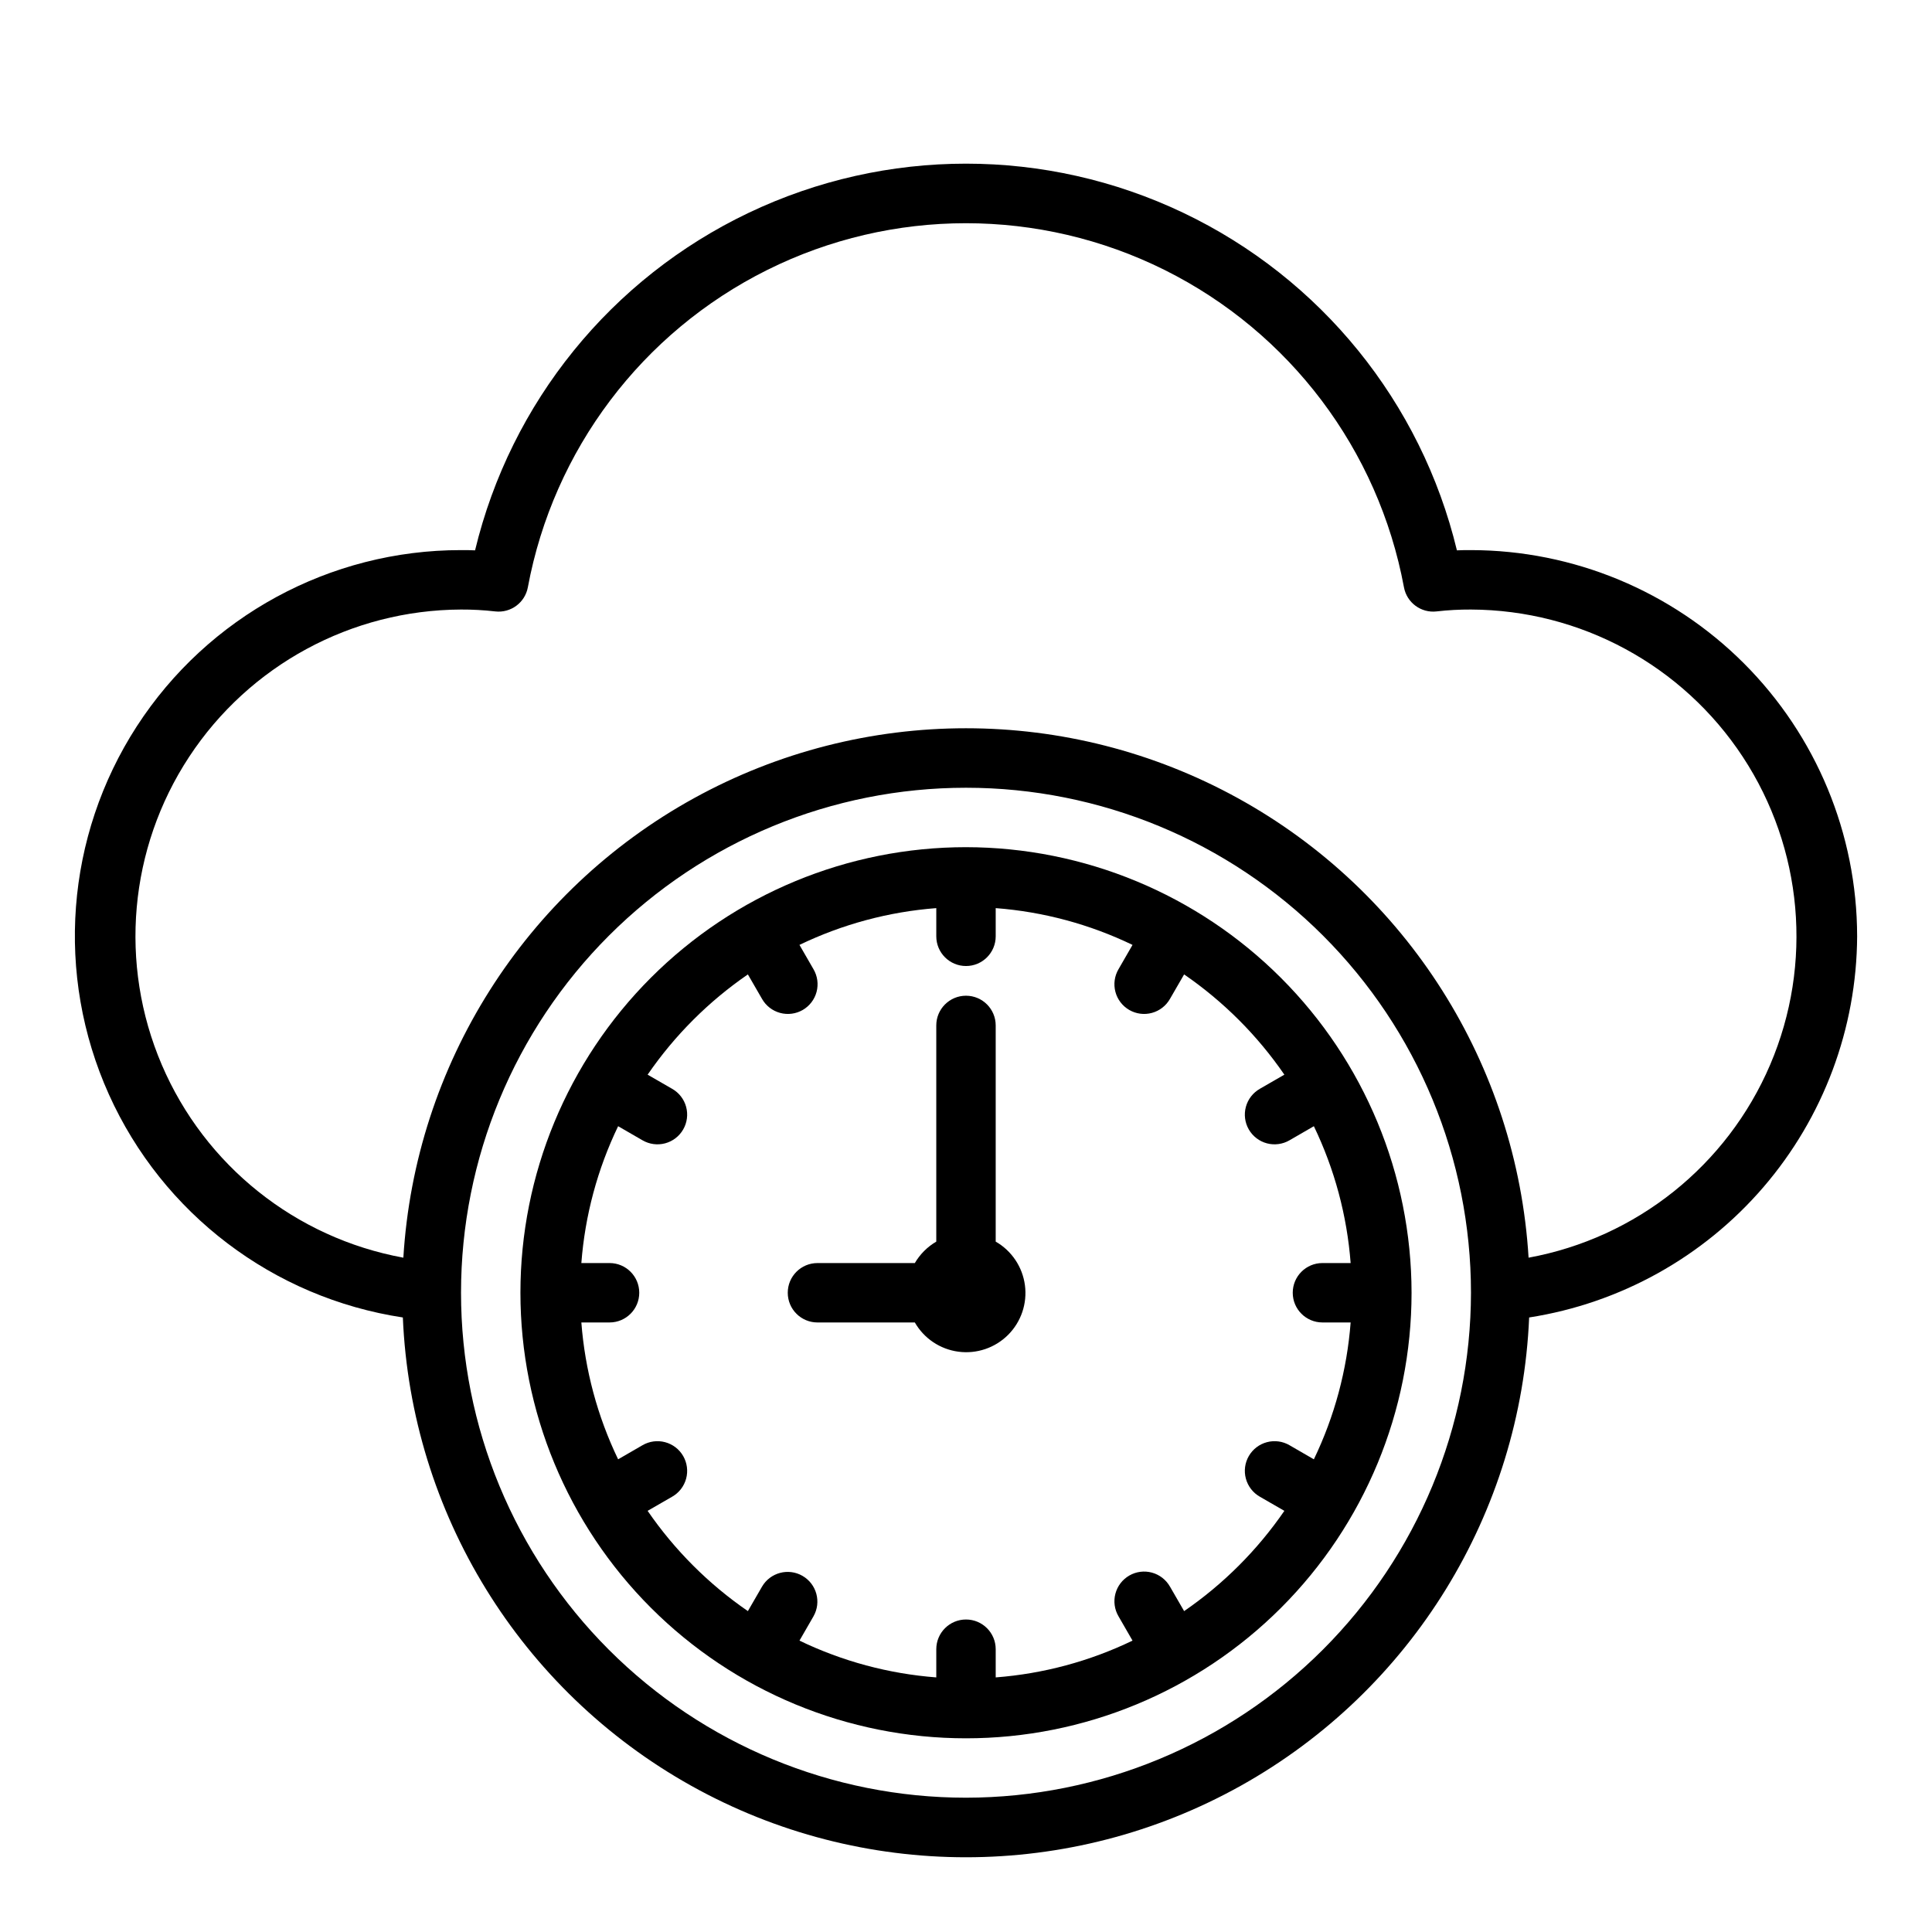 <?xml version="1.0" encoding="UTF-8"?>
<!-- The Best Svg Icon site in the world: iconSvg.co, Visit us! https://iconsvg.co -->
<svg fill="#000000" width="800px" height="800px" version="1.1" viewBox="144 144 512 512" xmlns="http://www.w3.org/2000/svg">
 <g>
  <path d="m400 368.51c-31.316 0-61.352 12.438-83.496 34.582-22.145 22.145-34.586 52.18-34.586 83.496s12.441 61.352 34.586 83.496c22.145 22.145 52.18 34.586 83.496 34.586s61.348-12.441 83.492-34.586c22.145-22.145 34.586-52.18 34.586-83.496-0.035-31.305-12.488-61.32-34.625-83.457-22.137-22.137-52.148-34.586-83.453-34.621zm57.805 202.45-3.754-6.496h-0.004c-1.035-1.824-2.758-3.156-4.781-3.707-2.023-0.547-4.18-0.27-5.996 0.781-1.816 1.047-3.141 2.777-3.676 4.805s-0.242 4.184 0.82 5.992l3.715 6.445v0.004c-11.371 5.481-23.672 8.785-36.258 9.746v-7.473c0-4.348-3.523-7.871-7.871-7.871s-7.875 3.523-7.875 7.871v7.473c-12.586-0.961-24.883-4.266-36.258-9.746l3.715-6.445v-0.004c2.141-3.762 0.84-8.543-2.906-10.707-3.746-2.164-8.539-0.898-10.727 2.836l-3.754 6.496c-10.41-7.156-19.414-16.16-26.57-26.57l6.496-3.746c1.824-1.035 3.156-2.758 3.707-4.781 0.547-2.023 0.266-4.184-0.781-6s-2.777-3.137-4.805-3.672c-2.027-0.539-4.184-0.242-5.992 0.816l-6.438 3.723-0.004 0.004c-5.481-11.379-8.785-23.676-9.746-36.27h7.473c4.348 0 7.871-3.523 7.871-7.871s-3.523-7.871-7.871-7.871h-7.473c0.961-12.59 4.266-24.891 9.746-36.266l6.438 3.723h0.004c1.809 1.059 3.965 1.355 5.992 0.82 2.027-0.535 3.758-1.859 4.805-3.676 1.047-1.816 1.328-3.973 0.781-6-0.551-2.023-1.883-3.742-3.707-4.777l-6.496-3.746v-0.004c7.156-10.406 16.16-19.414 26.57-26.566l3.754 6.496c1.035 1.82 2.758 3.156 4.781 3.703 2.023 0.551 4.184 0.27 6-0.777 1.812-1.051 3.137-2.777 3.672-4.805s0.242-4.188-0.82-5.996l-3.715-6.445c11.375-5.481 23.672-8.785 36.258-9.746v7.469c0 4.348 3.527 7.875 7.875 7.875s7.871-3.527 7.871-7.875v-7.469c12.586 0.961 24.887 4.266 36.258 9.746l-3.715 6.445c-1.062 1.809-1.355 3.969-0.82 5.996s1.859 3.754 3.676 4.805c1.816 1.047 3.973 1.328 5.996 0.777 2.023-0.547 3.746-1.883 4.781-3.703l3.754-6.496h0.004c10.406 7.152 19.41 16.16 26.566 26.566l-6.496 3.746v0.004c-1.82 1.035-3.156 2.754-3.703 4.777-0.551 2.027-0.27 4.184 0.777 6 1.051 1.816 2.777 3.141 4.805 3.676s4.188 0.238 5.996-0.82l6.438-3.723c5.481 11.375 8.785 23.676 9.746 36.266h-7.473c-4.348 0-7.871 3.523-7.871 7.871s3.523 7.871 7.871 7.871h7.473c-0.961 12.594-4.266 24.891-9.746 36.27l-6.438-3.723v-0.004c-1.809-1.059-3.969-1.355-5.996-0.816-2.027 0.535-3.754 1.855-4.805 3.672-1.047 1.816-1.328 3.977-0.777 6 0.547 2.023 1.883 3.746 3.703 4.781l6.496 3.746c-7.156 10.41-16.16 19.414-26.566 26.57z"/>
  <path d="m407.87 473.04v-57.293c0-4.348-3.523-7.871-7.871-7.871s-7.875 3.523-7.875 7.871v57.293c-2.348 1.375-4.309 3.332-5.684 5.684h-25.805c-4.348 0-7.871 3.523-7.871 7.871s3.523 7.871 7.871 7.871h25.805c2.434 4.242 6.703 7.106 11.547 7.746 4.844 0.645 9.711-1.004 13.168-4.457 3.457-3.457 5.106-8.324 4.461-13.168-0.645-4.848-3.508-9.113-7.746-11.547z"/>
  <path d="m636.16 392.12c-0.031-27.129-10.824-53.141-30.008-72.328-19.188-19.184-45.199-29.977-72.328-30.008-1.273 0-2.512 0-3.723 0.062h-0.004c-9.449-39.227-36.098-72.094-72.52-89.453-36.422-17.363-78.734-17.363-115.16 0-36.422 17.359-63.07 50.227-72.52 89.453-1.215-0.062-2.449-0.062-3.723-0.062-34.715-0.023-67.07 17.566-85.93 46.711-18.855 29.145-21.641 65.867-7.391 97.523 14.25 31.652 43.582 53.918 77.906 59.125 2.195 51.816 31.109 98.785 76.383 124.08 45.277 25.297 100.43 25.297 145.71 0 45.273-25.293 74.191-72.262 76.387-124.08 24.129-3.762 46.133-15.996 62.059-34.508 15.93-18.512 24.742-42.094 24.863-66.516zm-236.16 228.29c-35.492 0-69.531-14.098-94.629-39.195s-39.195-59.137-39.195-94.629c0-35.492 14.098-69.531 39.195-94.629 25.098-25.094 59.137-39.195 94.629-39.195s69.531 14.102 94.625 39.195c25.098 25.098 39.199 59.137 39.199 94.629-0.039 35.48-14.152 69.496-39.242 94.586-25.086 25.086-59.102 39.199-94.582 39.238zm149.09-143.11c-3.109-51.113-32.184-97.074-77.043-121.78-44.859-24.699-99.246-24.699-144.11 0-44.855 24.703-73.934 70.664-77.043 121.78-28.562-5.231-52.602-24.43-64.02-51.125-11.418-26.699-8.695-57.344 7.254-81.609s43-38.922 72.039-39.031c3.027-0.016 6.051 0.152 9.059 0.496 4.121 0.48 7.906-2.312 8.66-6.394 6.777-36.426 30.262-67.562 63.426-84.09 33.164-16.523 72.16-16.523 105.33 0 33.164 16.527 56.645 47.664 63.422 84.09 0.754 4.082 4.539 6.875 8.66 6.394 3.019-0.348 6.055-0.512 9.094-0.496 29.035 0.109 56.086 14.766 72.035 39.031s18.672 54.91 7.254 81.609c-11.418 26.695-35.457 45.895-64.02 51.125z"/>
 </g>
</svg>